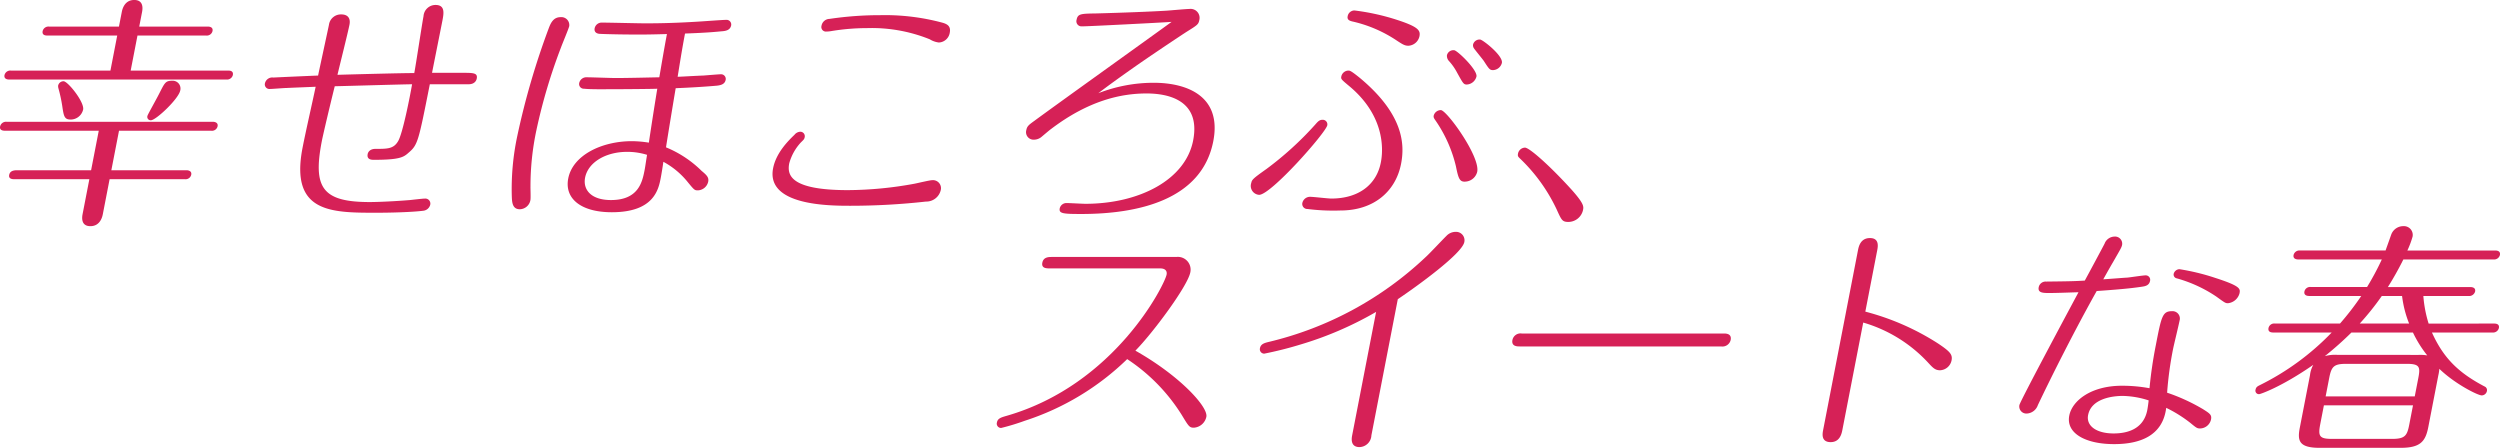 <svg xmlns="http://www.w3.org/2000/svg" width="446.601" height="80" viewBox="0 0 446.601 80"><g transform="translate(0 -0.117)"><g transform="translate(0 0.117)"><path d="M19.891,30.528H33.323c.315,0,.97.133.84.8a1.03,1.03,0,0,1-1.15.8H19.581l-1.205,6.216c-.077.4-.422,2.176-2.23,2.176s-1.464-1.776-1.387-2.176l1.205-6.216H2.488c-.361,0-.978-.088-.848-.754.146-.754.833-.8,1.158-.844H16.274l1.369-7.06H.866c-.362,0-.978-.087-.848-.754a1.078,1.078,0,0,1,1.158-.844H38.031c.317,0,.969.133.84.8a1.029,1.029,0,0,1-1.15.8H21.26Zm-.164-17.8L20.94,6.465H8.459c-.315,0-.986-.044-.839-.8a1.068,1.068,0,0,1,1.149-.8H21.25l.5-2.574c.078-.4.422-2.177,2.231-2.177s1.464,1.776,1.4,2.133l-.508,2.618H37.123c.317,0,.978.089.841.8a1.042,1.042,0,0,1-1.15.8H24.559l-1.214,6.261h17.41c.318,0,.986.044.84.8a1.068,1.068,0,0,1-1.15.8H1.645c-.317,0-.978-.089-.84-.8a1.068,1.068,0,0,1,1.15-.8Zm-4.879,6.969a2.3,2.3,0,0,1-2.2,1.778c-1.131,0-1.254-.534-1.525-2.4a26.647,26.647,0,0,0-.692-3.2,1.49,1.49,0,0,1-.049-.444.982.982,0,0,1,.969-.8c.769,0,3.754,3.729,3.5,5.059M32.2,16.278C31.9,17.786,27.864,21.6,26.959,21.6a.6.6,0,0,1-.614-.8c.043-.22,1.555-2.886,2.068-3.907,1.022-2,1.136-2.352,2.356-2.352A1.392,1.392,0,0,1,32.2,16.278" transform="translate(0 -0.117)" fill="#d62157"/><path d="M45.724,15.732c-.452,0-2.567.176-2.974.176a.821.821,0,0,1-.888-1.02,1.343,1.343,0,0,1,1.51-1.02c.687-.045,6.754-.312,7.982-.356.121-.622,1.9-8.834,1.938-9.057A2.152,2.152,0,0,1,55.508,2.59c1.131,0,1.68.667,1.456,1.82-.276,1.42-1.852,7.68-2.147,8.968,3.047-.089,11.411-.311,13.718-.311.31-1.6,1.37-8.7,1.654-10.167a2.147,2.147,0,0,1,2.152-2C74.1.9,73.8,2.458,73.562,3.7c-.285,1.467-1.594,7.992-1.853,9.323h5.653c1.764,0,2.524.045,2.334,1.022-.026.133-.2,1.021-1.464,1.021H71.313c-2.043,10.3-2.146,10.833-3.824,12.253-.877.8-1.643,1.244-6.165,1.244-.361,0-1.312,0-1.114-1.022.06-.311.362-.932,1.4-.932,2.126,0,3.211,0,4.012-1.333.846-1.33,2.172-8.167,2.523-10.209-1,0-11.864.311-13.817.356-.818,3.284-2.1,8.7-2.31,9.81-1.61,8.3.061,10.877,8.563,10.877,1.4,0,4.5-.133,7.169-.356.416-.044,2.313-.265,2.674-.265a.9.9,0,0,1,.961,1.109,1.436,1.436,0,0,1-1.247,1.065c-2.086.267-6.129.355-8.344.355-8.14,0-15.466,0-13.22-11.587.595-3.064,1.714-7.9,2.345-10.921-.823.044-4.468.178-5.2.222" transform="translate(5.47 -0.014)" fill="#d62157"/><path d="M84.2,33.1c-.015.311.066,2-.011,2.4a1.972,1.972,0,0,1-1.9,1.644c-1.311,0-1.386-1.243-1.424-2.221a45.278,45.278,0,0,1,.97-10.833A135.358,135.358,0,0,1,87.49,4.736c.371-.977.868-1.909,2.09-1.909a1.417,1.417,0,0,1,1.543,1.6c-.077.4-1.253,3.2-1.456,3.773a98.523,98.523,0,0,0-4.421,14.873A48.047,48.047,0,0,0,84.2,33.1M98.749,15.7c-1.4,0-3.762.045-5-.089a.832.832,0,0,1-.842-1.021,1.3,1.3,0,0,1,1.374-1.02c.814,0,4.36.132,5.084.132,2.17,0,5.624-.087,7.848-.132.326-1.909.958-5.638,1.363-7.724-3.047.088-4,.088-5.262.088-3.211,0-6.359-.088-6.848-.132-.706-.09-.891-.534-.805-.978A1.278,1.278,0,0,1,96.987,3.8c1.22,0,6.576.133,7.707.133,3.03,0,5.941-.088,9.512-.311.777-.044,4.4-.311,4.945-.311a.836.836,0,0,1,.9.977c-.181.932-1.1,1.021-1.7,1.065-1.383.133-2.856.267-6.544.4-.526,2.708-1.079,6.26-1.318,7.725,1.32-.044,2.423-.135,4.656-.223.551-.045,2.71-.223,3.027-.223a.837.837,0,0,1,.9.977c-.138.71-.687.978-1.654,1.066-2.575.222-5.088.355-7.276.444-.1.533-1.393,8.346-1.732,10.565a19.631,19.631,0,0,1,6.372,4.218c.976.8,1.3,1.2,1.167,1.91A1.972,1.972,0,0,1,114.1,33.77c-.588,0-.661-.089-1.761-1.42a14.291,14.291,0,0,0-4.4-3.685c-.11.8-.34,2.219-.461,2.842-.4,2.086-1.2,6.17-8.749,6.17-5.517,0-8.481-2.441-7.783-6.038.8-4.128,5.95-6.658,11.376-6.658a20.117,20.117,0,0,1,3.024.265c.45-3.019,1.011-6.615,1.506-9.634-.551.044-6.3.089-8.112.089m2.714,11.189c-3.8,0-6.963,1.863-7.5,4.617C93.552,33.636,95,35.5,98.572,35.5c4.975,0,5.612-3.284,6.025-5.415.121-.622.18-1.154.426-2.663a11.892,11.892,0,0,0-3.561-.533" transform="translate(10.566 0.237)" fill="#d62157"/><path d="M149.484,35.809A122.128,122.128,0,0,1,136,36.563c-3.754,0-15.15,0-13.849-6.7.542-2.8,2.773-4.971,3.83-5.993a1.39,1.39,0,0,1,1.007-.533.8.8,0,0,1,.806.977c-.069.355-.178.444-.68.932a9,9,0,0,0-2.078,3.729c-.388,2,.019,4.794,10.465,4.794a67.044,67.044,0,0,0,11.936-1.152c.469-.089,2.7-.623,3.106-.623a1.437,1.437,0,0,1,1.547,1.82,2.656,2.656,0,0,1-2.6,2m2.3-28.413a3.972,3.972,0,0,1-1.651-.577,27.681,27.681,0,0,0-11.145-2,39.522,39.522,0,0,0-6.434.531,5.666,5.666,0,0,1-.922.088.811.811,0,0,1-.842-1.02,1.482,1.482,0,0,1,1.418-1.243,61.377,61.377,0,0,1,9.082-.666,39.375,39.375,0,0,1,11.219,1.376c.853.267,1.409.665,1.193,1.776a2.067,2.067,0,0,1-1.919,1.73" transform="translate(15.956 0.196)" fill="#d62157"/><path d="M172.074,4.638a.911.911,0,0,1-.951-1.154c.215-1.109.758-1.109,3.57-1.153,4.864-.133,9.467-.311,12.485-.49.689-.044,3.544-.31,4.132-.31a1.6,1.6,0,0,1,1.738,2c-.147.755-.354.888-2.2,2.041-.772.49-4.98,3.286-8.267,5.55-3.764,2.62-6.189,4.4-7.571,5.463a27.2,27.2,0,0,1,9.9-1.866c5.834,0,12.214,2.308,10.638,10.433-2.058,10.609-13.647,13.007-23.6,13.007-3.3,0-4.008-.089-3.828-1.021a1.232,1.232,0,0,1,1.221-.933c.542,0,2.869.133,3.365.133,9.589,0,17.876-4.262,19.245-11.321,1.386-7.147-4.387-8.389-8.322-8.389-4.477,0-10.271,1.2-17.058,6.348-.26.178-1.4,1.153-1.669,1.375a2.12,2.12,0,0,1-1.369.533,1.344,1.344,0,0,1-1.392-1.686c.138-.711.408-.932,1.459-1.688,3.851-2.842,21.025-15.138,24.5-17.668-1.925.132-14.807.8-16.028.8" transform="translate(21.194 0.068)" fill="#d62157"/><path d="M200.338,30.135a58.288,58.288,0,0,0,8.786-7.991c.464-.533.751-.844,1.292-.844a.823.823,0,0,1,.851.977c-.258,1.331-10.053,12.43-12.178,12.43a1.6,1.6,0,0,1-1.4-2.13c.112-.578.336-.8,2.645-2.442m7.4,7.1a.9.9,0,0,1-.915-1.11,1.407,1.407,0,0,1,1.382-1.065c.588,0,3.2.311,3.783.311,4.885,0,8.079-2.487,8.846-6.437.19-.976,1.5-7.724-5.668-13.674-1.442-1.2-1.477-1.243-1.383-1.731a1.325,1.325,0,0,1,1.238-1.02c.271,0,.452,0,2.093,1.331,7.942,6.615,7.977,12.031,7.34,15.316-.963,4.973-4.919,8.346-10.8,8.346a37.041,37.041,0,0,1-5.918-.266M216.1,1.767a40.722,40.722,0,0,1,7.08,1.511c4.391,1.375,4.759,2.04,4.554,3.106a2.144,2.144,0,0,1-1.956,1.688c-.633,0-.961-.178-2.044-.889a23.544,23.544,0,0,0-8.055-3.463c-.3-.088-.906-.222-.777-.888a1.253,1.253,0,0,1,1.2-1.065m18.154,27.881a24.247,24.247,0,0,0-3.651-8.215c-.285-.4-.387-.576-.326-.888a1.332,1.332,0,0,1,1.274-.976c1.04,0,7.035,8.258,6.5,11.01a2.3,2.3,0,0,1-1.828,1.732c-1.308.222-1.505-.4-1.971-2.664m3.66-16.071A1.879,1.879,0,0,1,236.195,15c-.587,0-.68-.222-1.72-2.087a10.081,10.081,0,0,0-1.487-2.129,1.333,1.333,0,0,1-.344-1.022,1.19,1.19,0,0,1,1.3-.888c.616.089,4.2,3.552,3.971,4.706m4.543-2.442a1.7,1.7,0,0,1-1.56,1.288c-.589,0-.7-.133-1.671-1.642-.249-.356-1.493-1.866-1.74-2.221a.968.968,0,0,1-.18-.71,1.2,1.2,0,0,1,1.257-.888c.453,0,4.144,2.886,3.894,4.172" transform="translate(25.84 0.099)" fill="#d62157"/><path d="M249.351,30.9c2.3,2.575,2.21,3.063,2.089,3.685a2.7,2.7,0,0,1-2.584,2.13c-1.131,0-1.252-.31-2.138-2.263a30.5,30.5,0,0,0-6.484-9.013c-.42-.4-.492-.488-.4-.977a1.318,1.318,0,0,1,1.239-1.022c.768,0,4.362,3.153,8.276,7.46" transform="translate(31.352 2.932)" fill="#d62157"/><path d="M281.953,6.91c-.588,0-1.537,0-1.339-1.02s1.148-1.022,1.735-1.022h22.2a2.278,2.278,0,0,1,2.5,2.753c-.482,2.485-6.775,10.921-9.811,13.984,7.867,4.439,13.023,10.033,12.678,11.808a2.446,2.446,0,0,1-2.233,1.954c-.813,0-.943-.265-2.211-2.352a32.669,32.669,0,0,0-9.7-9.9,46.9,46.9,0,0,1-18.281,11.01,40.084,40.084,0,0,1-4.228,1.287.766.766,0,0,1-.761-.976c.138-.71.669-.888,1.77-1.2,19.355-5.594,28.2-23.44,28.541-25.217.086-.443-.01-1.11-1.186-1.11Z" transform="translate(-94.411 41.037)" fill="#d62157"/><path d="M333.963,37.263a2.182,2.182,0,0,1-2.124,2.087c-1.719,0-1.391-1.688-1.314-2.087l4.28-22.065a62.085,62.085,0,0,1-13.619,5.861,65.579,65.579,0,0,1-6.369,1.6.786.786,0,0,1-.76-.976c.146-.754.814-.932,1.527-1.11A61.526,61.526,0,0,0,343.725,5.343c.6-.533,3.053-3.153,3.609-3.685A2.285,2.285,0,0,1,349.017.9a1.506,1.506,0,0,1,1.547,1.82c-.4,2.087-8.451,7.9-11.883,10.209Z" transform="translate(-88.977 40.518)" fill="#d62157"/><path d="M391.708,16.961c.361,0,1.446,0,1.222,1.154a1.512,1.512,0,0,1-1.715,1.154h-36c-.406,0-1.491,0-1.269-1.154a1.47,1.47,0,0,1,1.671-1.154Z" transform="translate(-83.763 42.618)" fill="#d62157"/><path d="M406.485,36.113c-.129.666-.431,2.221-2.1,2.221-1.764,0-1.462-1.555-1.342-2.177L409.256,4.1c.129-.665.431-2.22,2.148-2.22s1.417,1.555,1.3,2.176l-2.127,10.966a44.94,44.94,0,0,1,13.044,5.726c2.039,1.377,2.569,1.91,2.362,2.975a2.188,2.188,0,0,1-2.064,1.775c-.858,0-1.27-.442-2.018-1.243a25.518,25.518,0,0,0-11.7-7.281Z" transform="translate(-77.354 40.647)" fill="#d62157"/><path d="M449.262,2.892A1.941,1.941,0,0,1,451,1.648a1.276,1.276,0,0,1,1.389,1.467c-.1.487-.283.754-1.581,3.019-.675,1.152-1.715,3.018-1.788,3.15,3.12-.222,3.489-.265,4.313-.309.5-.046,2.79-.4,3.243-.4a.791.791,0,0,1,.805.977c-.172.888-.959.977-1.564,1.066-.884.133-2.745.4-7.969.754-3.867,6.882-8.064,15.227-10.509,20.377a2.217,2.217,0,0,1-1.966,1.51,1.269,1.269,0,0,1-1.335-1.51c.147-.755,9.775-18.69,10.557-20.155-.542,0-3.734.133-5.18.133-1.086,0-2.126,0-1.928-1.021a1.257,1.257,0,0,1,1.329-1.021c3.445-.045,4.757-.045,6.908-.178.56-1.021,3.322-6.17,3.544-6.615m17.473,29.523c1.329.844,1.693,1.065,1.529,1.91a2.04,2.04,0,0,1-1.937,1.6c-.543,0-.661-.09-1.792-1.022a23.525,23.525,0,0,0-4.276-2.663c-.62,5.061-4.784,6.481-9.307,6.481-5.065,0-8.629-1.909-8.009-5.1.509-2.621,3.838-5.328,9.4-5.328a26.908,26.908,0,0,1,4.933.443,76.286,76.286,0,0,1,1.118-7.636c1.007-5.194,1.188-6.126,2.906-6.126a1.315,1.315,0,0,1,1.348,1.687c-.155.8-1.034,4.4-1.18,5.149a63.309,63.309,0,0,0-1.046,7.725,33.528,33.528,0,0,1,6.314,2.886m-14.249-2.309c-1.764,0-5.6.446-6.181,3.418-.371,1.91,1.443,3.286,4.564,3.286,2.351,0,5.337-.71,6.009-4.174.095-.487.18-1.153.246-1.731a15.9,15.9,0,0,0-4.638-.8m16.776-17.713a24.31,24.31,0,0,0-7.1-3.286.689.689,0,0,1-.561-.842,1.117,1.117,0,0,1,1.014-.8,39.706,39.706,0,0,1,6.392,1.555c4.555,1.464,4.5,1.952,4.35,2.751a2.4,2.4,0,0,1-2.064,1.776c-.452,0-.571-.089-2.036-1.154" transform="translate(-73.293 40.616)" fill="#d62157"/><path d="M513.974,17.4c.362,0,.977.089.84.8a1.068,1.068,0,0,1-1.15.8H502.855c2.09,4.617,4.756,7.193,9.393,9.635a.71.71,0,0,1,.432.8.964.964,0,0,1-.923.8c-.724,0-4.843-2.086-7.582-4.75A7.294,7.294,0,0,1,504,26.637l-1.8,9.279c-.508,2.619-1.482,3.684-4.965,3.684H482.807c-3.8,0-3.994-1.331-3.546-3.64l1.808-9.323a4.95,4.95,0,0,1,.588-1.863c-5.75,3.995-9.472,5.238-9.653,5.238a.625.625,0,0,1-.659-.8c.1-.487.392-.621.743-.8A46.193,46.193,0,0,0,484.948,19H474.5c-.363,0-.978-.088-.84-.8a1.029,1.029,0,0,1,1.15-.8h11.622a50.025,50.025,0,0,0,3.8-4.928h-9.316c-.315,0-.978-.089-.84-.8a1.03,1.03,0,0,1,1.15-.8h10.04A47.956,47.956,0,0,0,493.9,5.949H478.978c-.317,0-.977-.088-.839-.8a1.067,1.067,0,0,1,1.149-.8h15.285c.2-.578.7-1.954.994-2.8A2.3,2.3,0,0,1,497.768,0,1.572,1.572,0,0,1,499.4,1.865a16.45,16.45,0,0,1-.934,2.487h15.692c.362,0,.978.089.84.8a1.068,1.068,0,0,1-1.15.8h-16.1a55.272,55.272,0,0,1-2.765,4.929h14.743c.317,0,.978.089.84.8a1.1,1.1,0,0,1-1.15.8h-8.095a22.031,22.031,0,0,0,.943,4.928ZM483.556,32.009l-.663,3.418c-.4,2.087-.138,2.575,2.078,2.575h10.808c2.307,0,2.653-.621,3.031-2.575l.663-3.418ZM500.453,23a7.959,7.959,0,0,1,1.565.088A20.56,20.56,0,0,1,499.464,19h-10.99a59.879,59.879,0,0,1-4.751,4.219,6.786,6.786,0,0,1,2.3-.223Zm-.668,7.414.637-3.285c.379-1.954.266-2.532-2.042-2.532H487.571c-2.216,0-2.664.444-3.068,2.532l-.637,3.285ZM498.779,17.4a19.592,19.592,0,0,1-1.26-4.928H493.9a47.7,47.7,0,0,1-3.942,4.928Z" transform="translate(-68.413 40.4)" fill="#d62157"/></g></g></svg>